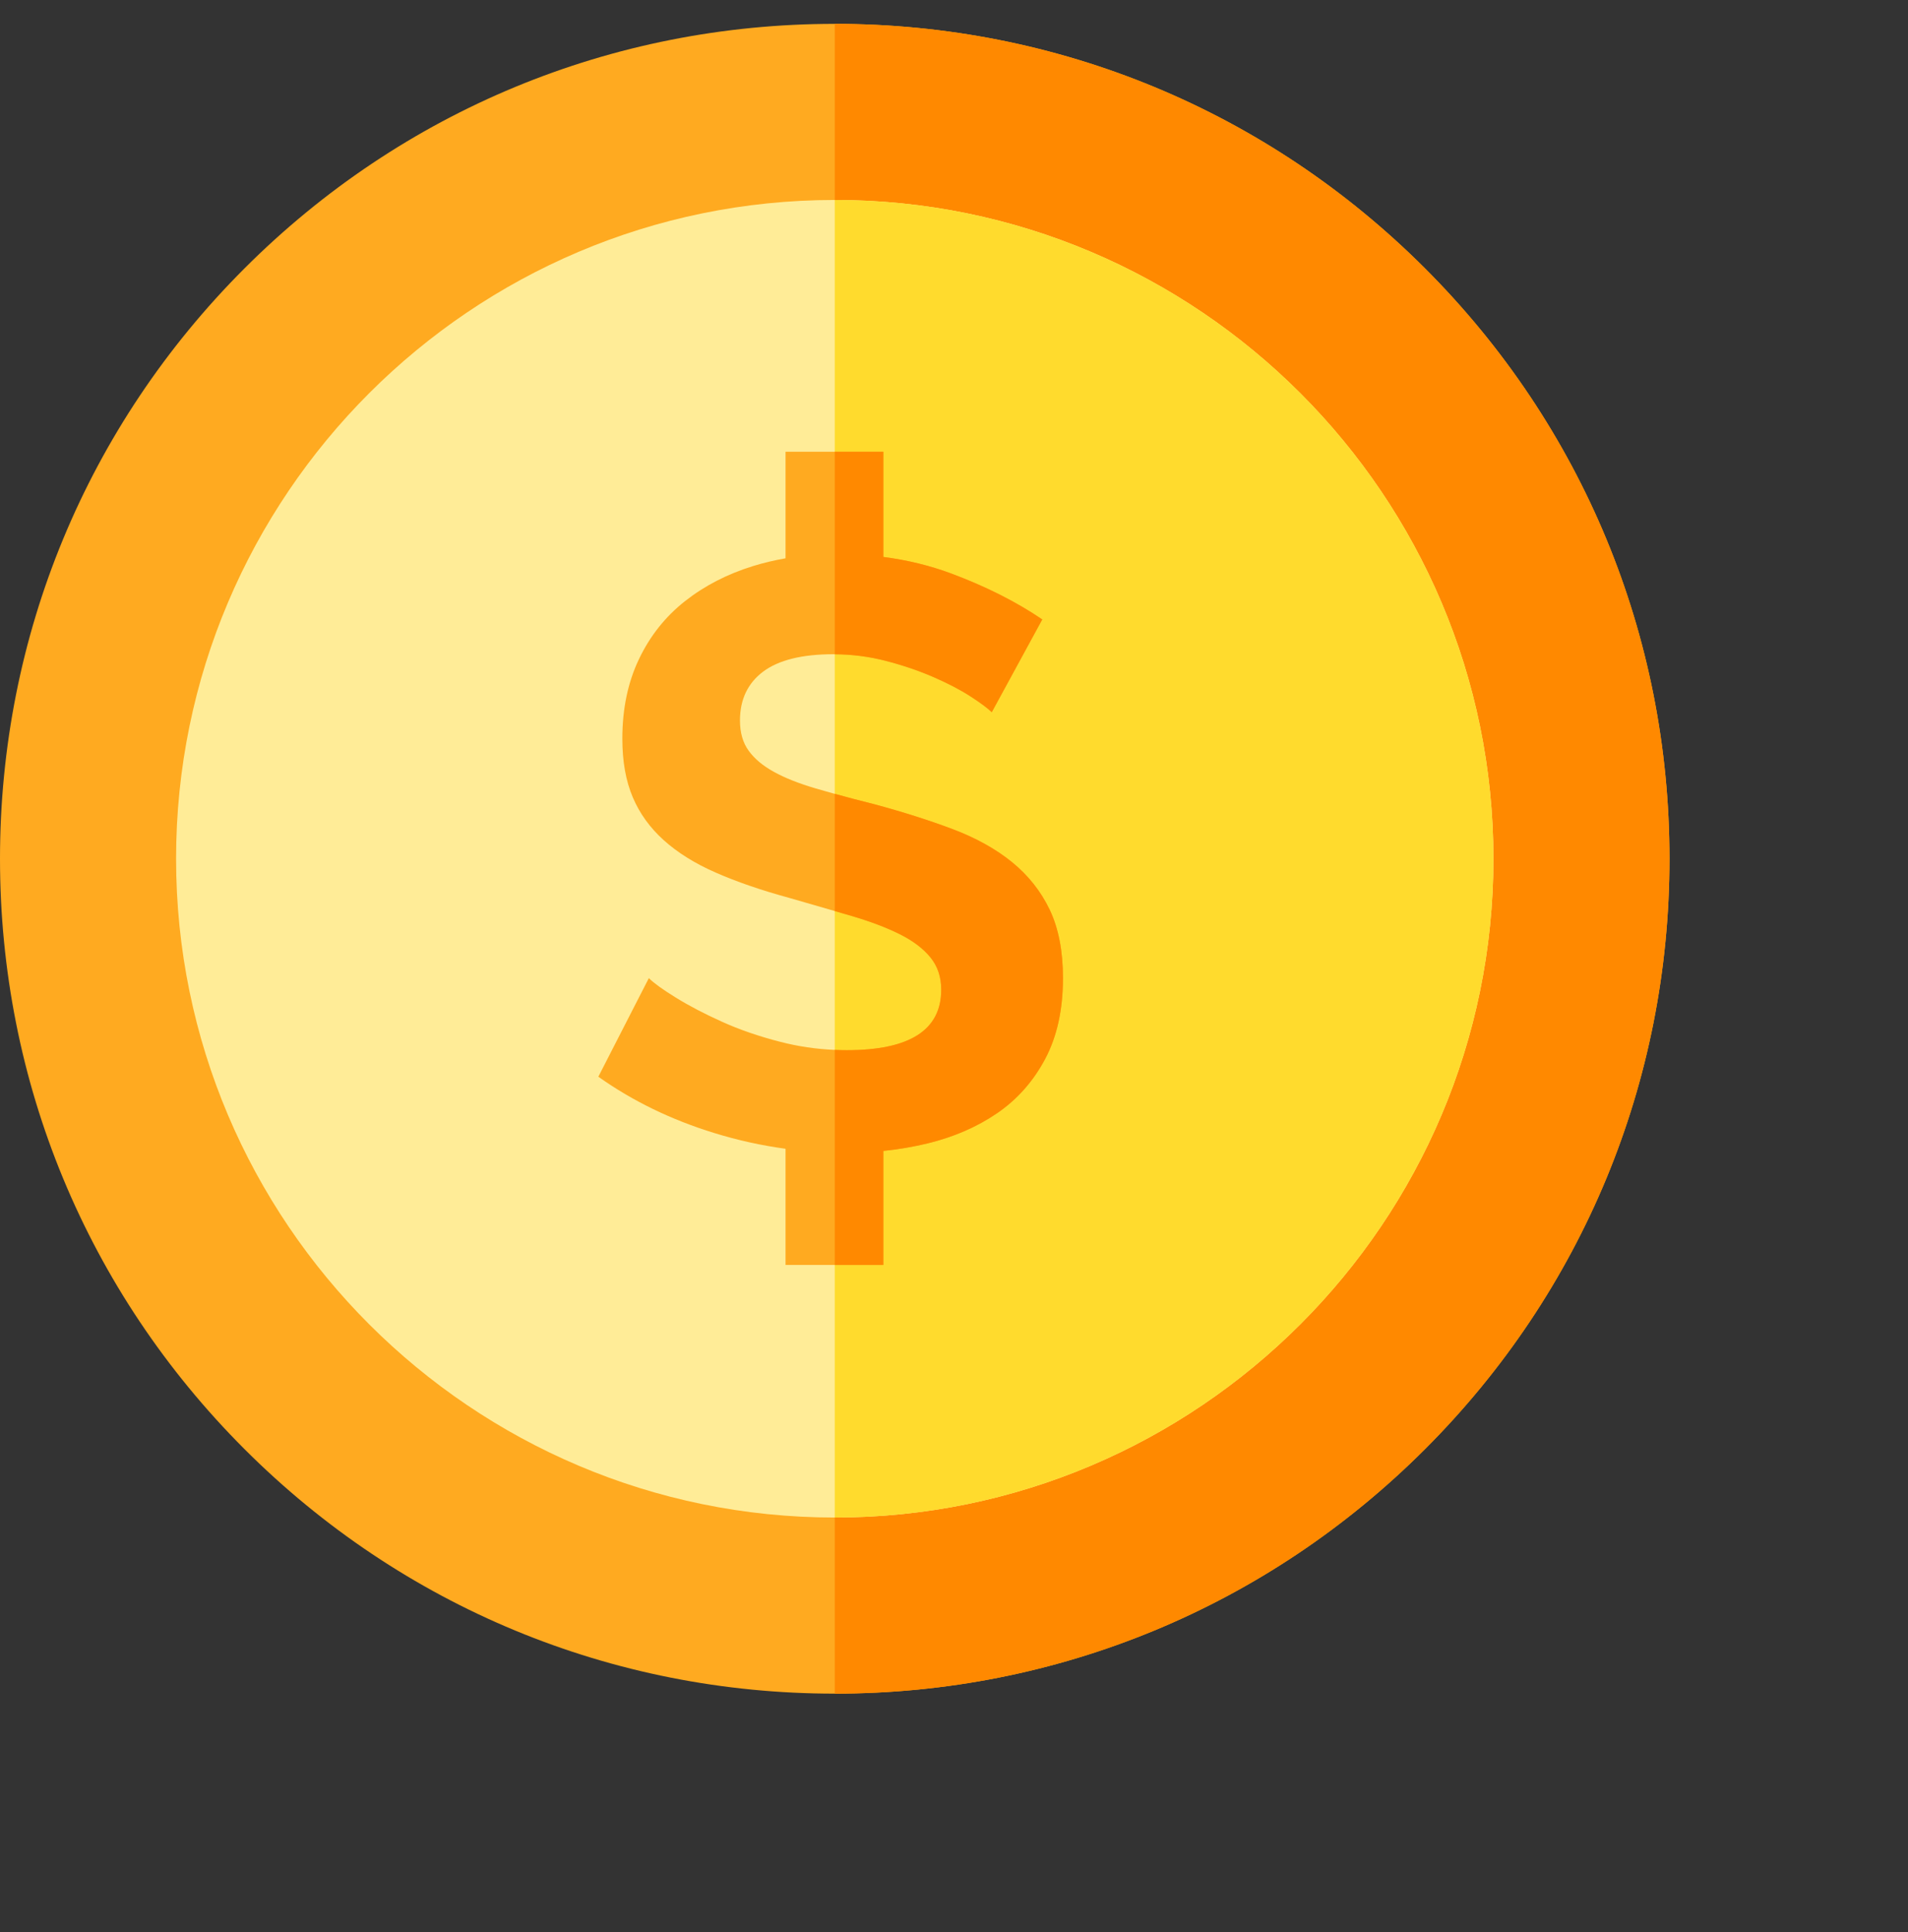 <svg width="80" height="81" viewBox="0 0 80 81" fill="none" xmlns="http://www.w3.org/2000/svg">
<rect x="0" y="0" width="80" height="81" fill="#333333" stroke="none"/>
<g id="fi_1140214">
<g id="surface1">
<path id="Vector" d="M70 36C70 45.349 66.359 54.139 59.749 60.749C53.139 67.359 44.349 71 35 71C25.651 71 16.861 67.359 10.251 60.749C3.641 54.139 0 45.349 0 36C0 26.651 3.641 17.861 10.251 11.251C16.861 4.641 25.651 1 35 1C44.349 1 53.139 4.641 59.749 11.251C66.359 17.861 70 26.651 70 36Z" fill="#FFAA20"/>
<path id="Vector_2" d="M70 36C70 45.349 66.359 54.139 59.749 60.749C53.139 67.359 44.349 71 35 71V1C44.349 1 53.139 4.641 59.749 11.251C66.359 17.861 70 26.651 70 36Z" fill="#FF8900"/>
<path id="Vector_3" d="M62.617 36C62.617 51.228 50.228 63.617 35 63.617C19.772 63.617 7.383 51.228 7.383 36C7.383 20.772 19.772 8.383 35 8.383C50.228 8.383 62.617 20.772 62.617 36Z" fill="#FFEC97"/>
<path id="Vector_4" d="M62.617 36C62.617 51.228 50.228 63.617 35 63.617V8.383C50.228 8.383 62.617 20.772 62.617 36Z" fill="#FFDB2D"/>
<path id="Vector_5" d="M44.569 41.005C44.569 42.325 44.32 43.453 43.823 44.391C43.325 45.328 42.654 46.087 41.809 46.666C40.964 47.244 39.99 47.666 38.891 47.933C38.289 48.078 37.671 48.183 37.038 48.249V53.029H32.937V48.158C31.933 48.021 30.938 47.803 29.949 47.498C28.144 46.943 26.523 46.156 25.088 45.137L27.205 41.005C27.415 41.213 27.791 41.485 28.335 41.82C28.878 42.157 29.521 42.493 30.261 42.828C31.003 43.164 31.824 43.447 32.728 43.678C33.469 43.869 34.226 43.98 35 44.013C35.168 44.022 35.337 44.025 35.506 44.025C38.145 44.025 39.464 43.181 39.464 41.491C39.464 40.959 39.314 40.508 39.013 40.138C38.712 39.767 38.284 39.443 37.727 39.164C37.172 38.886 36.501 38.632 35.714 38.401C35.484 38.332 35.246 38.263 35 38.192C34.405 38.018 33.763 37.834 33.075 37.636C31.894 37.313 30.87 36.959 30.002 36.577C29.133 36.196 28.409 35.743 27.83 35.222C27.252 34.701 26.817 34.1 26.529 33.417C26.239 32.734 26.094 31.919 26.094 30.969C26.094 29.719 26.325 28.608 26.789 27.636C27.252 26.662 27.895 25.853 28.716 25.205C29.538 24.557 30.493 24.064 31.582 23.728C32.019 23.593 32.472 23.486 32.937 23.405V18.938H37.038V23.348C38.038 23.477 38.985 23.708 39.881 24.041C41.34 24.586 42.612 25.228 43.701 25.968L41.583 29.857C41.42 29.696 41.125 29.476 40.697 29.198C40.269 28.92 39.747 28.649 39.134 28.382C38.52 28.115 37.855 27.89 37.138 27.704C36.435 27.523 35.723 27.431 35 27.428C34.983 27.426 34.966 27.426 34.949 27.426C33.63 27.426 32.646 27.67 31.997 28.156C31.35 28.642 31.026 29.326 31.026 30.204C31.026 30.715 31.147 31.137 31.391 31.472C31.634 31.808 31.987 32.104 32.45 32.358C32.912 32.614 33.496 32.845 34.203 33.053C34.455 33.126 34.72 33.203 35 33.28C35.505 33.419 36.054 33.564 36.651 33.713C37.855 34.037 38.948 34.384 39.933 34.755C40.917 35.125 41.75 35.587 42.434 36.144C43.115 36.699 43.643 37.365 44.014 38.139C44.383 38.916 44.569 39.87 44.569 41.005Z" fill="#FFAA20"/>
<path id="Vector_6" d="M37.138 27.704C36.435 27.523 35.723 27.431 35 27.428V18.938H37.038V23.348C38.038 23.477 38.985 23.708 39.881 24.041C41.34 24.586 42.612 25.228 43.701 25.968L41.583 29.857C41.42 29.696 41.125 29.476 40.697 29.198C40.269 28.92 39.747 28.649 39.134 28.382C38.52 28.115 37.855 27.89 37.138 27.704Z" fill="#FF8900"/>
<path id="Vector_7" d="M44.569 41.005C44.569 42.325 44.32 43.453 43.823 44.39C43.325 45.328 42.654 46.087 41.809 46.666C40.964 47.243 39.99 47.666 38.891 47.933C38.289 48.078 37.671 48.183 37.038 48.248V53.028H35V44.013C35.168 44.021 35.337 44.025 35.506 44.025C38.145 44.025 39.464 43.18 39.464 41.49C39.464 40.959 39.314 40.507 39.013 40.137C38.712 39.767 38.284 39.442 37.727 39.163C37.172 38.886 36.501 38.632 35.714 38.4C35.484 38.332 35.246 38.263 35 38.192V33.279C35.505 33.419 36.054 33.563 36.651 33.712C37.855 34.037 38.948 34.384 39.933 34.754C40.917 35.125 41.75 35.587 42.434 36.143C43.115 36.698 43.643 37.364 44.014 38.139C44.383 38.916 44.569 39.87 44.569 41.005Z" fill="#FF8900"/>
</g>
</g>
</svg>
